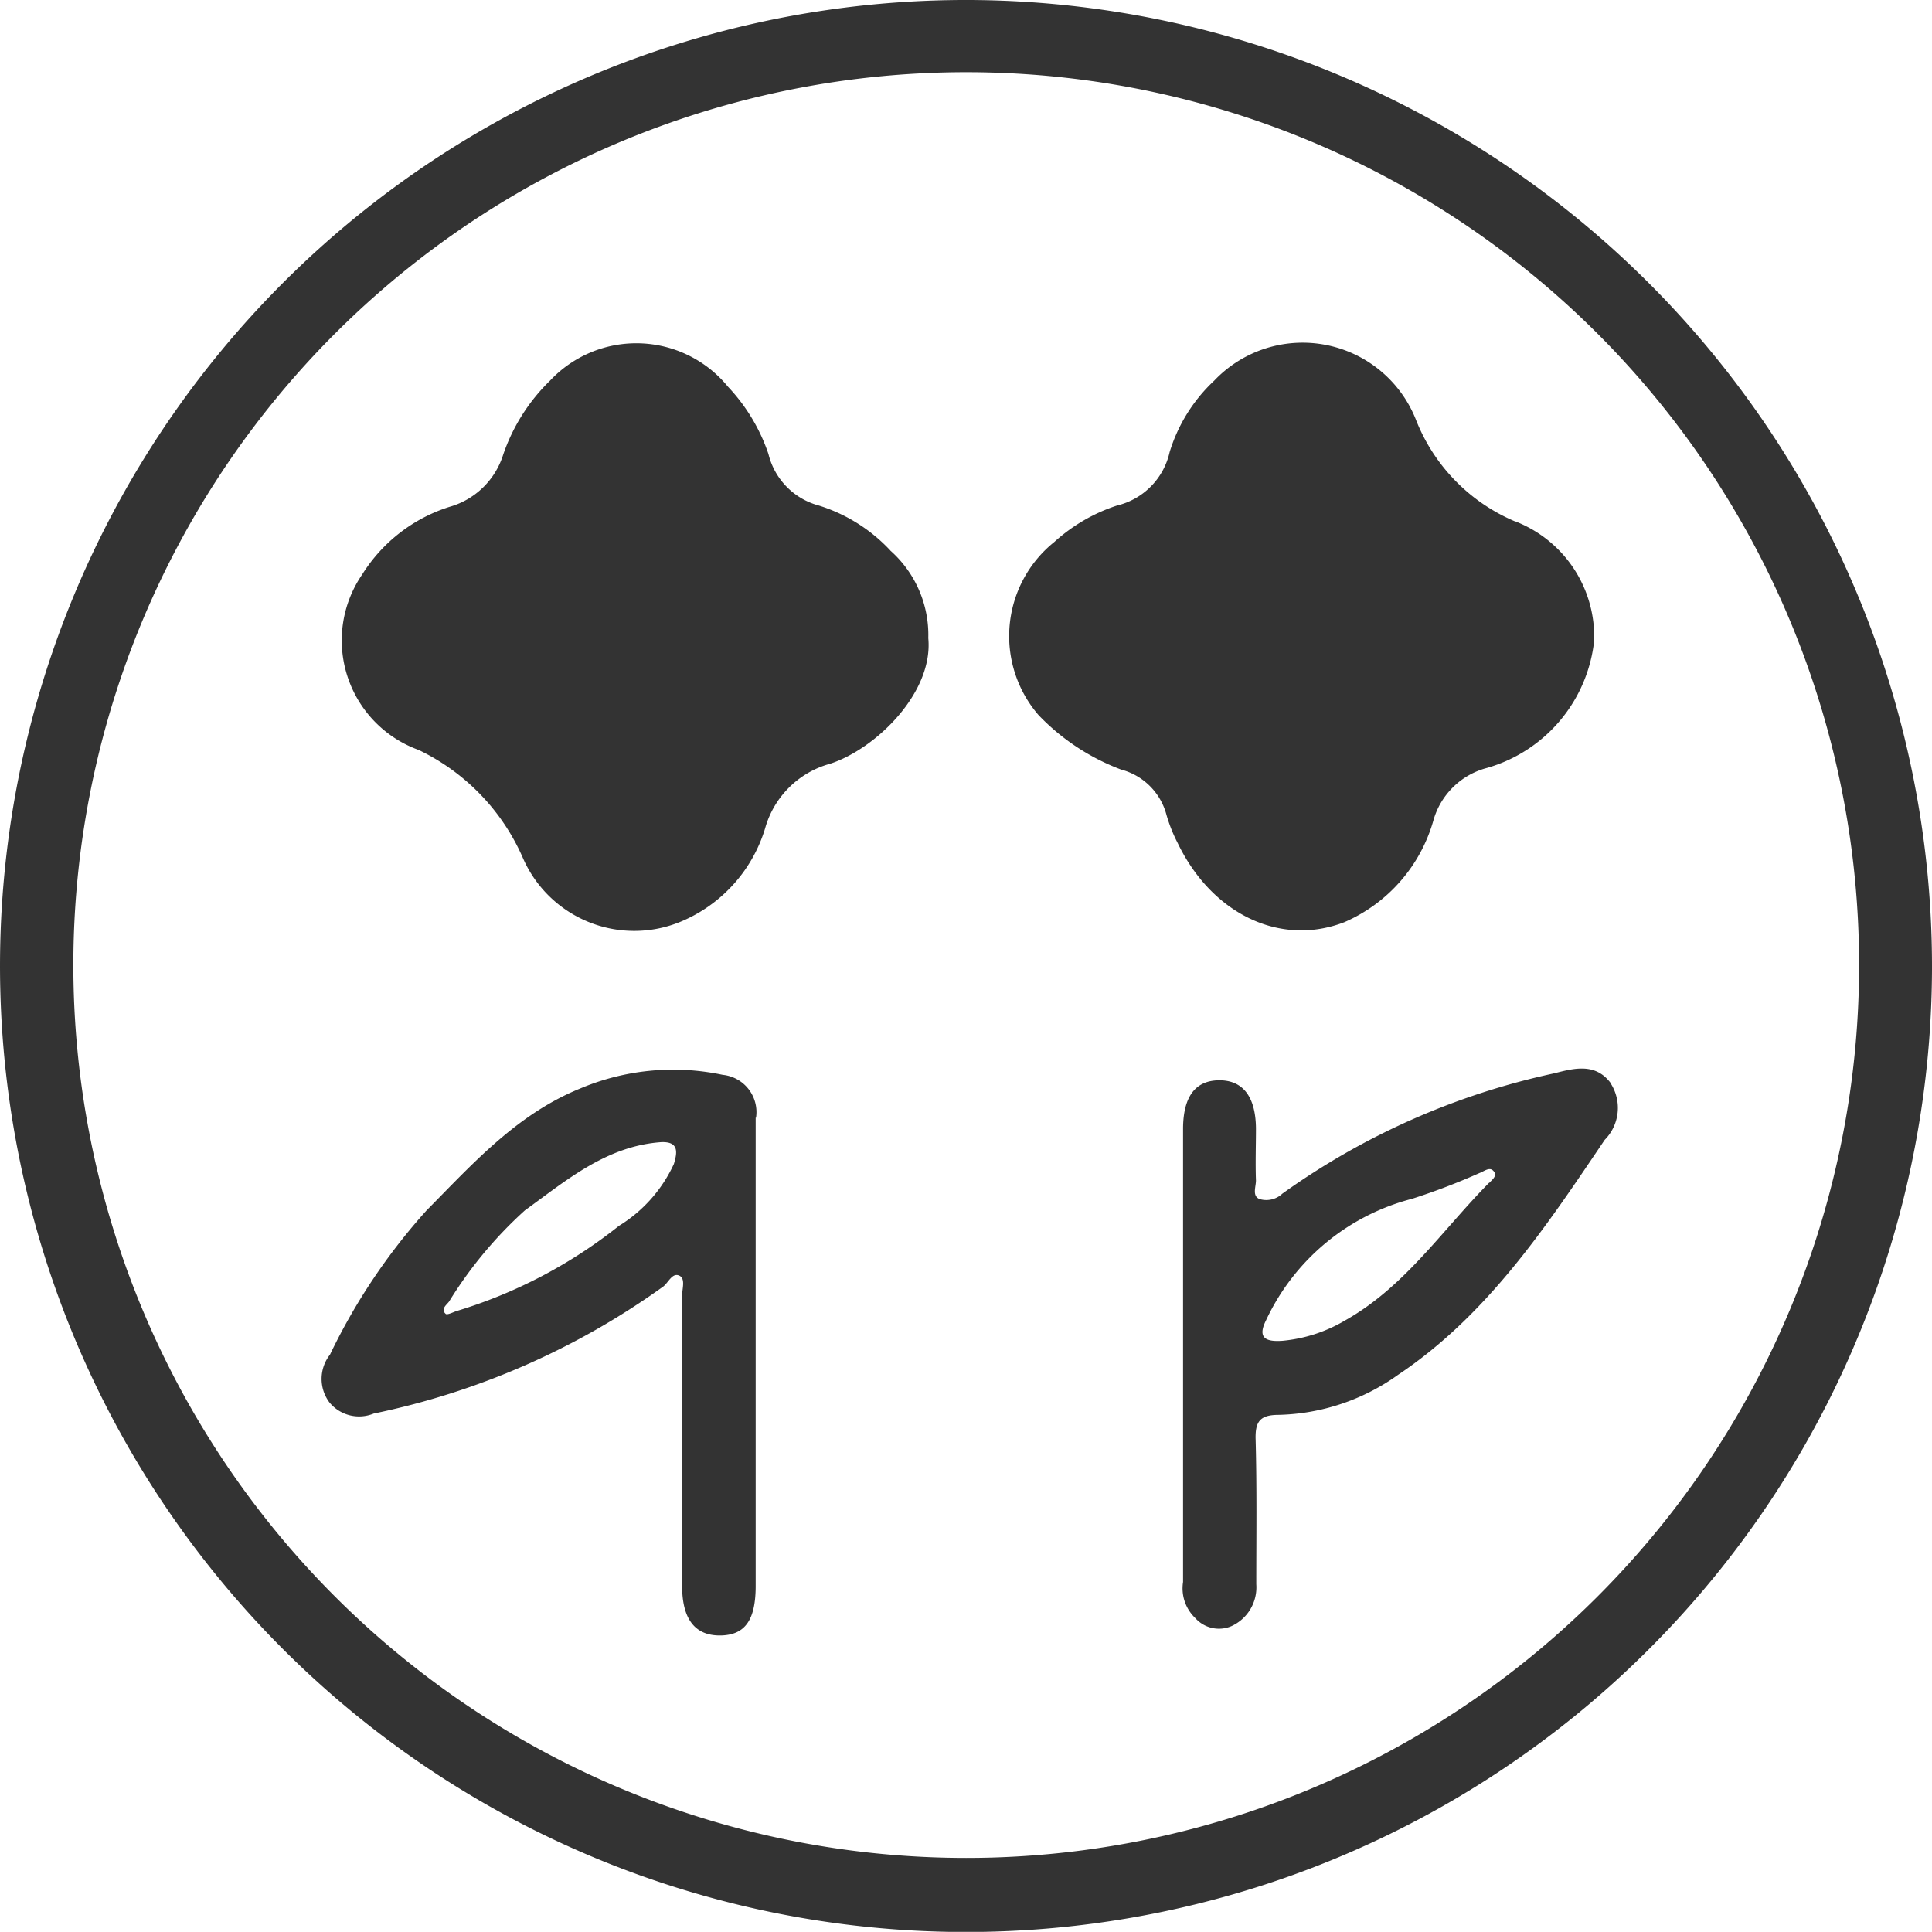 <svg xmlns="http://www.w3.org/2000/svg" viewBox="0 0 60 59.996">
  <path fill="#333" d="M60 30.12A30 30 0 1 1 30.112 0 30.021 30.021 0 0 1 60 30.12Zm-2.264-.04A27.729 27.729 0 1 0 30 57.7a27.727 27.727 0 0 0 27.736-27.62ZM47.045 16.19a5.672 5.672 0 0 1-3.062-3.13 3.785 3.785 0 0 0-6.273-1.24 5.059 5.059 0 0 0-1.386 2.22 2.2 2.2 0 0 1-1.635 1.66 5.374 5.374 0 0 0-1.945 1.13 3.75 3.75 0 0 0-.489 5.38 6.913 6.913 0 0 0 2.563 1.69 1.974 1.974 0 0 1 1.406 1.4 4.754 4.754 0 0 0 .349.88c1.057 2.2 3.181 3.23 5.176 2.46a4.9 4.9 0 0 0 2.772-3.18 2.34 2.34 0 0 1 1.655-1.61 4.631 4.631 0 0 0 3.331-3.94 3.841 3.841 0 0 0-2.453-3.72Zm-19.4.9a5.121 5.121 0 0 0-2.214-1.39 2.193 2.193 0 0 1-1.566-1.6 5.689 5.689 0 0 0-1.257-2.09 3.675 3.675 0 0 0-5.525-.19 5.832 5.832 0 0 0-1.456 2.3 2.444 2.444 0 0 1-1.665 1.62 4.956 4.956 0 0 0-2.713 2.1A3.618 3.618 0 0 0 13 23.29a6.673 6.673 0 0 1 3.241 3.36 3.774 3.774 0 0 0 4.859 1.99 4.578 4.578 0 0 0 2.663-2.92 2.884 2.884 0 0 1 2.014-2c1.416-.46 3.211-2.2 3.052-3.9a3.5 3.5 0 0 0-1.177-2.72ZM23.48 34.71a1.164 1.164 0 0 0-1.037-1.33 7.425 7.425 0 0 0-4.438.43c-1.965.8-3.341 2.35-4.757 3.78a18.915 18.915 0 0 0-3 4.48 1.218 1.218 0 0 0-.02 1.48 1.191 1.191 0 0 0 1.376.35 23.583 23.583 0 0 0 9-3.95c.16-.13.279-.44.5-.33.189.1.08.4.08.61v9.02c0 1.06.419 1.57 1.237 1.54.718-.03 1.037-.48 1.047-1.49V34.71Zm-2.553 1.44a4.42 4.42 0 0 1-1.705 1.92 15.133 15.133 0 0 1-5.056 2.65c-.11.04-.289.13-.329.08-.16-.15.04-.28.11-.38a13 13 0 0 1 2.353-2.83c1.276-.92 2.523-2 4.238-2.12.549-.02.499.32.389.68Zm29.09-2.52c-.469-.62-1.117-.46-1.735-.3a22.669 22.669 0 0 0-8.457 3.74.726.726 0 0 1-.7.17c-.249-.09-.12-.38-.12-.58-.02-.54 0-1.08 0-1.62-.01-1-.419-1.51-1.177-1.49-.718.02-1.077.52-1.087 1.48v14.1a1.273 1.273 0 0 0 .379 1.12.984.984 0 0 0 1.127.25 1.324 1.324 0 0 0 .768-1.3c0-1.49.02-2.98-.02-4.48-.02-.57.13-.78.718-.78a6.62 6.62 0 0 0 3.7-1.24c2.782-1.86 4.6-4.6 6.422-7.3a1.41 1.41 0 0 0 .189-1.75Zm-3.77 3.1c-1.456 1.47-2.623 3.24-4.478 4.28a4.645 4.645 0 0 1-1.945.63c-.459.03-.8-.05-.509-.63a6.918 6.918 0 0 1 4.537-3.78 20.481 20.481 0 0 0 2.094-.8c.14-.05.309-.2.429-.07.15.15-.04.28-.13.38Z"/>
</svg>
